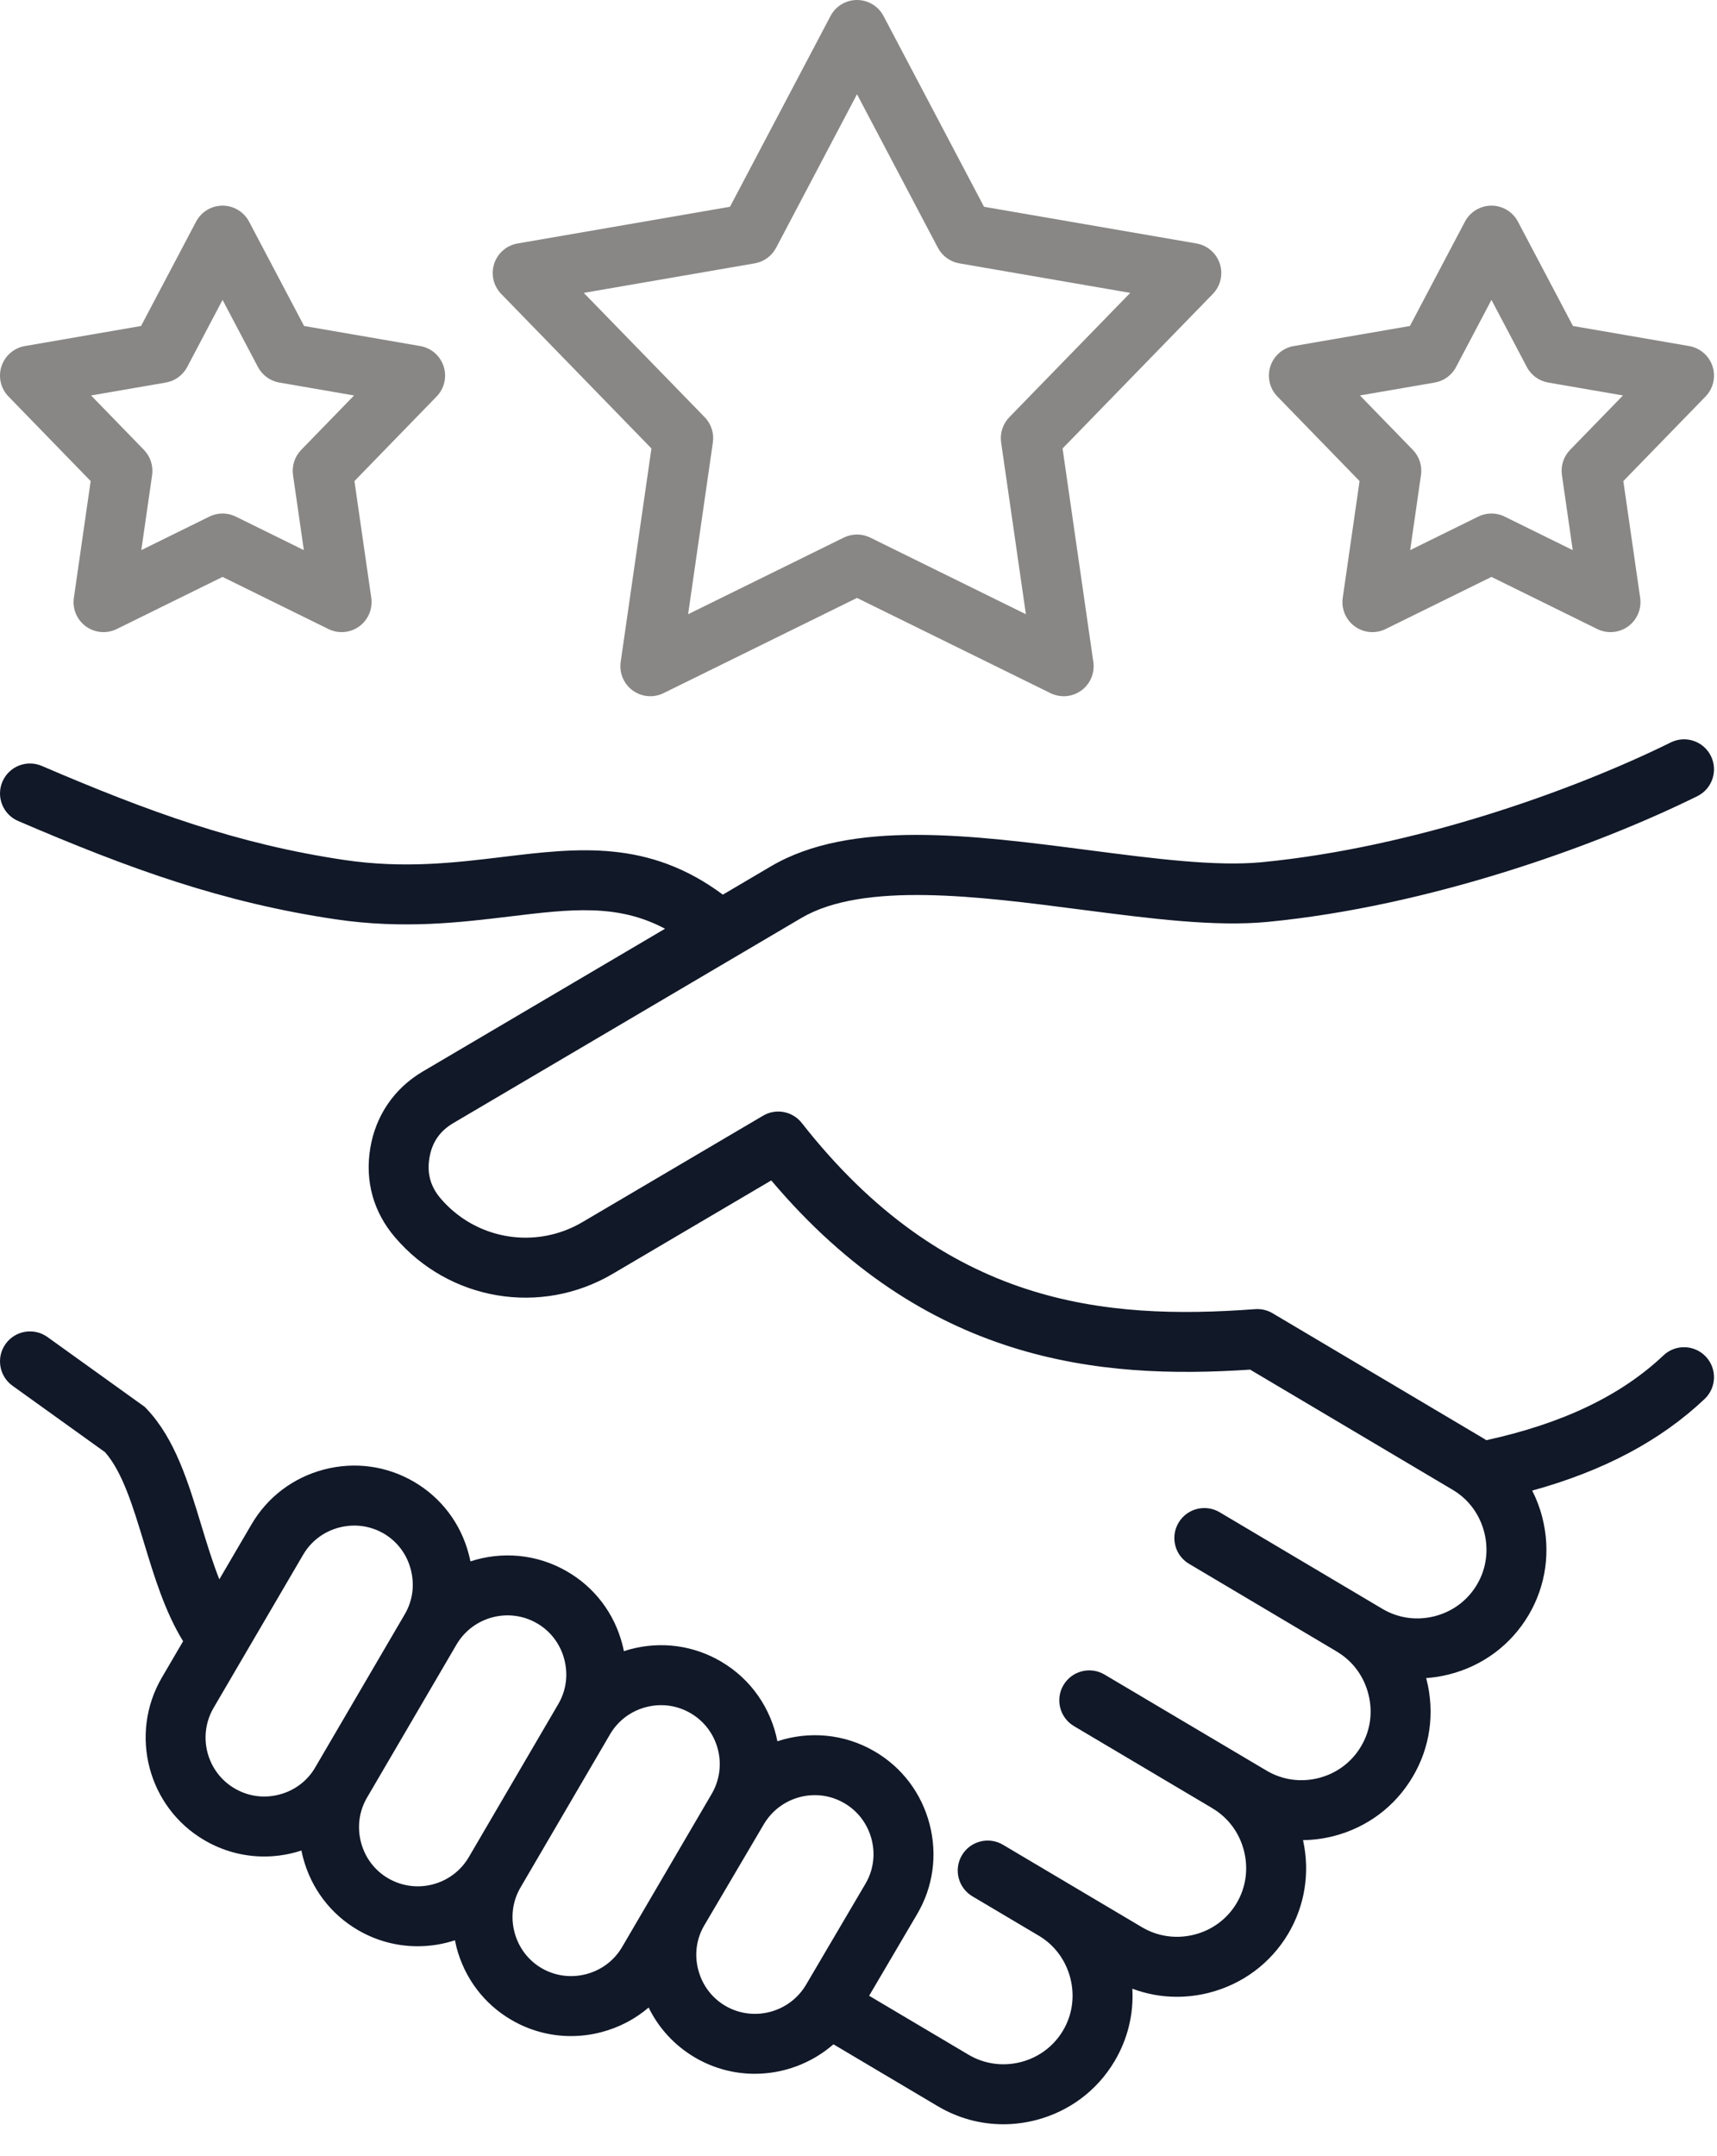 <svg width="47" height="59" viewBox="0 0 47 59" fill="none" xmlns="http://www.w3.org/2000/svg">
<path d="M17.832 12.271L16.99 18.113C16.947 18.414 17.073 18.715 17.32 18.894C17.566 19.073 17.891 19.101 18.164 18.966L23.459 16.361L28.754 18.966C28.869 19.023 28.993 19.051 29.116 19.051C29.287 19.051 29.456 18.998 29.599 18.894C29.845 18.715 29.972 18.415 29.928 18.113L29.086 12.271L33.199 8.043C33.411 7.824 33.485 7.507 33.391 7.217C33.297 6.928 33.05 6.714 32.751 6.662L26.936 5.658L24.185 0.438C24.043 0.169 23.764 0 23.459 0C23.155 0 22.875 0.169 22.734 0.438L19.982 5.658L14.168 6.662C13.868 6.714 13.621 6.928 13.527 7.217C13.433 7.507 13.507 7.824 13.72 8.043L17.832 12.271ZM20.659 7.206C20.91 7.163 21.126 7.005 21.245 6.78L23.459 2.579L25.673 6.78C25.792 7.005 26.009 7.163 26.259 7.206L30.938 8.014L27.628 11.416C27.451 11.599 27.368 11.854 27.404 12.105L28.082 16.807L23.821 14.71C23.593 14.598 23.325 14.598 23.097 14.71L18.836 16.807L19.514 12.105C19.55 11.854 19.468 11.599 19.29 11.416L15.98 8.014L20.659 7.206ZM2.482 13.164L2.022 16.359C1.978 16.66 2.105 16.961 2.351 17.14C2.598 17.319 2.923 17.347 3.196 17.212L6.092 15.786L8.989 17.212C9.103 17.269 9.227 17.297 9.351 17.297C9.521 17.297 9.69 17.244 9.833 17.14C10.079 16.961 10.206 16.66 10.163 16.359L9.702 13.164L11.952 10.849C12.164 10.631 12.238 10.313 12.144 10.024C12.05 9.735 11.804 9.521 11.504 9.469L8.324 8.92L6.818 6.065C6.676 5.796 6.396 5.627 6.092 5.627C5.788 5.627 5.509 5.796 5.367 6.065L3.861 8.92L0.681 9.469C0.381 9.521 0.134 9.735 0.04 10.024C-0.054 10.313 0.02 10.631 0.232 10.849L2.482 13.164ZM4.538 10.468C4.788 10.425 5.005 10.268 5.124 10.043L6.092 8.206L7.061 10.043C7.18 10.268 7.396 10.425 7.647 10.468L9.692 10.821L8.245 12.31C8.067 12.493 7.985 12.747 8.021 12.999L8.317 15.053L6.455 14.136C6.34 14.079 6.216 14.051 6.092 14.051C5.968 14.051 5.844 14.079 5.73 14.136L3.868 15.053L4.164 12.999C4.2 12.747 4.117 12.493 3.94 12.31L2.493 10.821L4.538 10.468ZM37.216 13.164L36.755 16.359C36.712 16.66 36.839 16.961 37.085 17.14C37.228 17.244 37.397 17.297 37.567 17.297C37.691 17.297 37.815 17.269 37.929 17.212L40.826 15.786L43.722 17.212C43.996 17.347 44.321 17.319 44.567 17.14C44.813 16.961 44.94 16.66 44.897 16.359L44.436 13.164L46.686 10.85C46.898 10.631 46.972 10.313 46.878 10.024C46.784 9.735 46.537 9.521 46.237 9.469L43.057 8.92L41.551 6.065C41.41 5.796 41.13 5.627 40.826 5.627C40.522 5.627 40.242 5.796 40.1 6.065L38.594 8.92L35.414 9.469C35.114 9.521 34.868 9.735 34.774 10.024C34.68 10.313 34.754 10.631 34.966 10.849L37.216 13.164ZM39.271 10.468C39.522 10.425 39.739 10.268 39.857 10.043L40.826 8.206L41.795 10.043C41.913 10.268 42.13 10.425 42.38 10.468L44.426 10.821L42.978 12.31C42.801 12.493 42.718 12.747 42.755 12.999L43.051 15.053L41.188 14.136C41.074 14.079 40.95 14.051 40.826 14.051C40.702 14.051 40.578 14.079 40.464 14.136L38.601 15.053L38.897 12.999C38.934 12.747 38.851 12.493 38.674 12.31L37.226 10.821L39.271 10.468Z" fill="#888786"/>
<path d="M46.693 37.12C46.382 36.791 45.863 36.776 45.534 37.088C44.37 38.188 42.781 38.949 40.686 39.408C40.658 39.391 40.631 39.373 40.603 39.356L34.836 35.935C34.692 35.849 34.525 35.81 34.357 35.822C30.229 36.129 25.868 35.725 21.948 30.729C21.695 30.406 21.241 30.32 20.887 30.529L15.941 33.442C14.658 34.197 13.027 33.924 12.06 32.792C11.784 32.469 11.684 32.106 11.755 31.683C11.825 31.26 12.038 30.95 12.405 30.733L21.935 25.119C23.638 24.116 26.801 24.527 29.592 24.89C31.477 25.134 33.257 25.366 34.707 25.225C39.102 24.798 43.661 23.168 46.461 21.786C46.867 21.585 47.034 21.094 46.833 20.687C46.633 20.281 46.141 20.114 45.735 20.315C43.064 21.633 38.723 23.186 34.548 23.592C33.284 23.715 31.594 23.495 29.804 23.263C26.602 22.847 23.291 22.417 21.103 23.705L19.787 24.48C17.751 22.967 15.816 23.2 13.775 23.447C12.443 23.608 11.066 23.774 9.422 23.531C6.513 23.098 4.098 22.225 1.144 20.958C0.728 20.779 0.245 20.972 0.067 21.388C-0.112 21.804 0.081 22.287 0.497 22.465C3.571 23.785 6.096 24.695 9.181 25.154C11.044 25.43 12.6 25.241 13.973 25.075C15.622 24.876 16.905 24.721 18.204 25.413L11.572 29.32C10.795 29.778 10.285 30.521 10.136 31.414C9.986 32.319 10.22 33.164 10.813 33.857C12.297 35.596 14.804 36.016 16.773 34.855L21.112 32.3C25.321 37.282 30.068 37.754 34.22 37.477L39.767 40.767C40.197 41.022 40.503 41.434 40.629 41.928C40.755 42.422 40.684 42.931 40.429 43.36C40.173 43.793 39.761 44.1 39.268 44.225C38.776 44.35 38.268 44.278 37.836 44.02L33.385 41.379C32.995 41.148 32.492 41.277 32.261 41.666C32.029 42.056 32.158 42.559 32.547 42.79L36.559 45.171C36.572 45.179 36.584 45.188 36.597 45.195C37.027 45.451 37.333 45.864 37.458 46.359C37.584 46.851 37.512 47.357 37.256 47.786C37.001 48.218 36.589 48.526 36.099 48.651C35.608 48.777 35.099 48.705 34.667 48.448L30.235 45.821C29.846 45.59 29.343 45.718 29.111 46.108C28.88 46.498 29.009 47.001 29.399 47.232L33.168 49.467C33.175 49.471 33.182 49.477 33.189 49.481C33.619 49.736 33.925 50.148 34.051 50.641C34.177 51.135 34.106 51.644 33.852 52.074C33.596 52.505 33.184 52.812 32.692 52.937C32.2 53.062 31.691 52.99 31.259 52.734L27.455 50.478C27.065 50.247 26.562 50.376 26.331 50.765C26.1 51.155 26.229 51.658 26.618 51.889L28.438 52.968C28.867 53.223 29.173 53.636 29.299 54.129C29.425 54.623 29.354 55.132 29.098 55.562C28.842 55.993 28.431 56.3 27.94 56.425C27.449 56.55 26.94 56.478 26.508 56.221L23.791 54.61L25.106 52.374C25.544 51.631 25.665 50.758 25.446 49.915C25.226 49.069 24.692 48.362 23.944 47.925C23.107 47.434 22.138 47.363 21.28 47.646C21.107 46.761 20.571 45.952 19.735 45.463C18.986 45.024 18.109 44.904 17.266 45.125C17.203 45.142 17.14 45.16 17.078 45.181C17.066 45.116 17.051 45.052 17.034 44.988C16.813 44.145 16.279 43.44 15.532 43.005C14.698 42.516 13.732 42.444 12.877 42.724C12.864 42.66 12.85 42.596 12.833 42.532C12.613 41.688 12.08 40.983 11.332 40.546C10.584 40.109 9.708 39.99 8.866 40.211C8.024 40.432 7.319 40.966 6.883 41.714L6.004 43.215C5.818 42.748 5.663 42.236 5.51 41.734C5.157 40.571 4.792 39.368 4.016 38.553L3.963 38.497L1.299 36.585C0.931 36.321 0.418 36.405 0.154 36.773C-0.11 37.141 -0.026 37.654 0.342 37.918L2.875 39.736C3.353 40.278 3.638 41.218 3.94 42.21C4.223 43.141 4.514 44.098 5.012 44.909L4.43 45.904C3.527 47.453 4.049 49.449 5.594 50.353C6.098 50.648 6.659 50.799 7.23 50.799C7.507 50.799 7.787 50.764 8.063 50.691C8.127 50.675 8.189 50.655 8.251 50.635C8.264 50.7 8.278 50.764 8.295 50.828C8.517 51.671 9.05 52.376 9.797 52.812C10.311 53.112 10.875 53.255 11.432 53.255C11.78 53.255 12.124 53.2 12.453 53.092C12.466 53.156 12.48 53.22 12.496 53.284C12.717 54.128 13.249 54.833 13.997 55.27C14.499 55.563 15.059 55.713 15.628 55.713C15.906 55.713 16.187 55.678 16.463 55.605C16.948 55.478 17.387 55.247 17.755 54.932C18.034 55.502 18.472 55.977 19.03 56.303C19.542 56.602 20.105 56.745 20.66 56.745C21.444 56.745 22.214 56.461 22.814 55.938L25.672 57.633C26.222 57.959 26.837 58.126 27.463 58.126C27.757 58.126 28.053 58.089 28.345 58.015C29.261 57.781 30.03 57.208 30.509 56.4C30.869 55.795 31.035 55.11 30.996 54.417C31.387 54.563 31.798 54.638 32.214 54.638C32.508 54.638 32.804 54.601 33.097 54.527C34.014 54.293 34.783 53.719 35.264 52.91C35.721 52.137 35.863 51.233 35.668 50.351C35.947 50.348 36.228 50.312 36.506 50.241C37.421 50.006 38.19 49.431 38.667 48.624C39.147 47.82 39.282 46.872 39.049 45.955C39.046 45.942 39.042 45.93 39.038 45.917C39.25 45.902 39.462 45.869 39.672 45.815C40.59 45.582 41.36 45.007 41.841 44.197C42.319 43.39 42.453 42.44 42.218 41.522C42.153 41.264 42.059 41.018 41.942 40.787C43.903 40.246 45.456 39.42 46.662 38.279C46.99 37.968 47.005 37.449 46.693 37.12ZM7.647 49.104C7.228 49.214 6.794 49.155 6.423 48.937C5.657 48.489 5.399 47.499 5.847 46.731L8.298 42.542L8.299 42.541C8.514 42.172 8.863 41.908 9.282 41.798C9.42 41.762 9.56 41.744 9.699 41.744C9.98 41.744 10.257 41.818 10.505 41.962C10.873 42.178 11.136 42.527 11.245 42.947C11.355 43.366 11.297 43.8 11.081 44.169L8.629 48.361L8.629 48.362C8.414 48.731 8.065 48.995 7.647 49.104ZM10.624 51.395C10.255 51.18 9.992 50.831 9.882 50.412C9.772 49.992 9.83 49.558 10.046 49.189L12.497 44.998C12.948 44.232 13.938 43.973 14.704 44.421C15.073 44.636 15.337 44.986 15.447 45.405C15.557 45.824 15.499 46.258 15.283 46.627L12.832 50.818C12.381 51.585 11.392 51.844 10.624 51.395ZM16.047 54.018C15.628 54.128 15.194 54.069 14.824 53.854C14.456 53.638 14.193 53.289 14.083 52.87C13.974 52.45 14.032 52.016 14.248 51.647L16.699 47.455C16.915 47.086 17.264 46.822 17.682 46.712C17.819 46.676 17.958 46.658 18.096 46.658C18.379 46.658 18.657 46.733 18.906 46.879C19.672 47.327 19.93 48.317 19.482 49.085L17.03 53.275C16.814 53.644 16.465 53.908 16.047 54.018ZM19.857 54.887C19.486 54.67 19.221 54.318 19.112 53.895C19.004 53.478 19.063 53.048 19.279 52.683L20.907 49.919C21.208 49.407 21.75 49.12 22.304 49.12C22.58 49.12 22.86 49.191 23.114 49.341C23.484 49.557 23.748 49.908 23.858 50.328C23.966 50.745 23.907 51.176 23.692 51.542L22.065 54.307C21.613 55.073 20.622 55.333 19.857 54.887Z" fill="#111828"/>
</svg>
